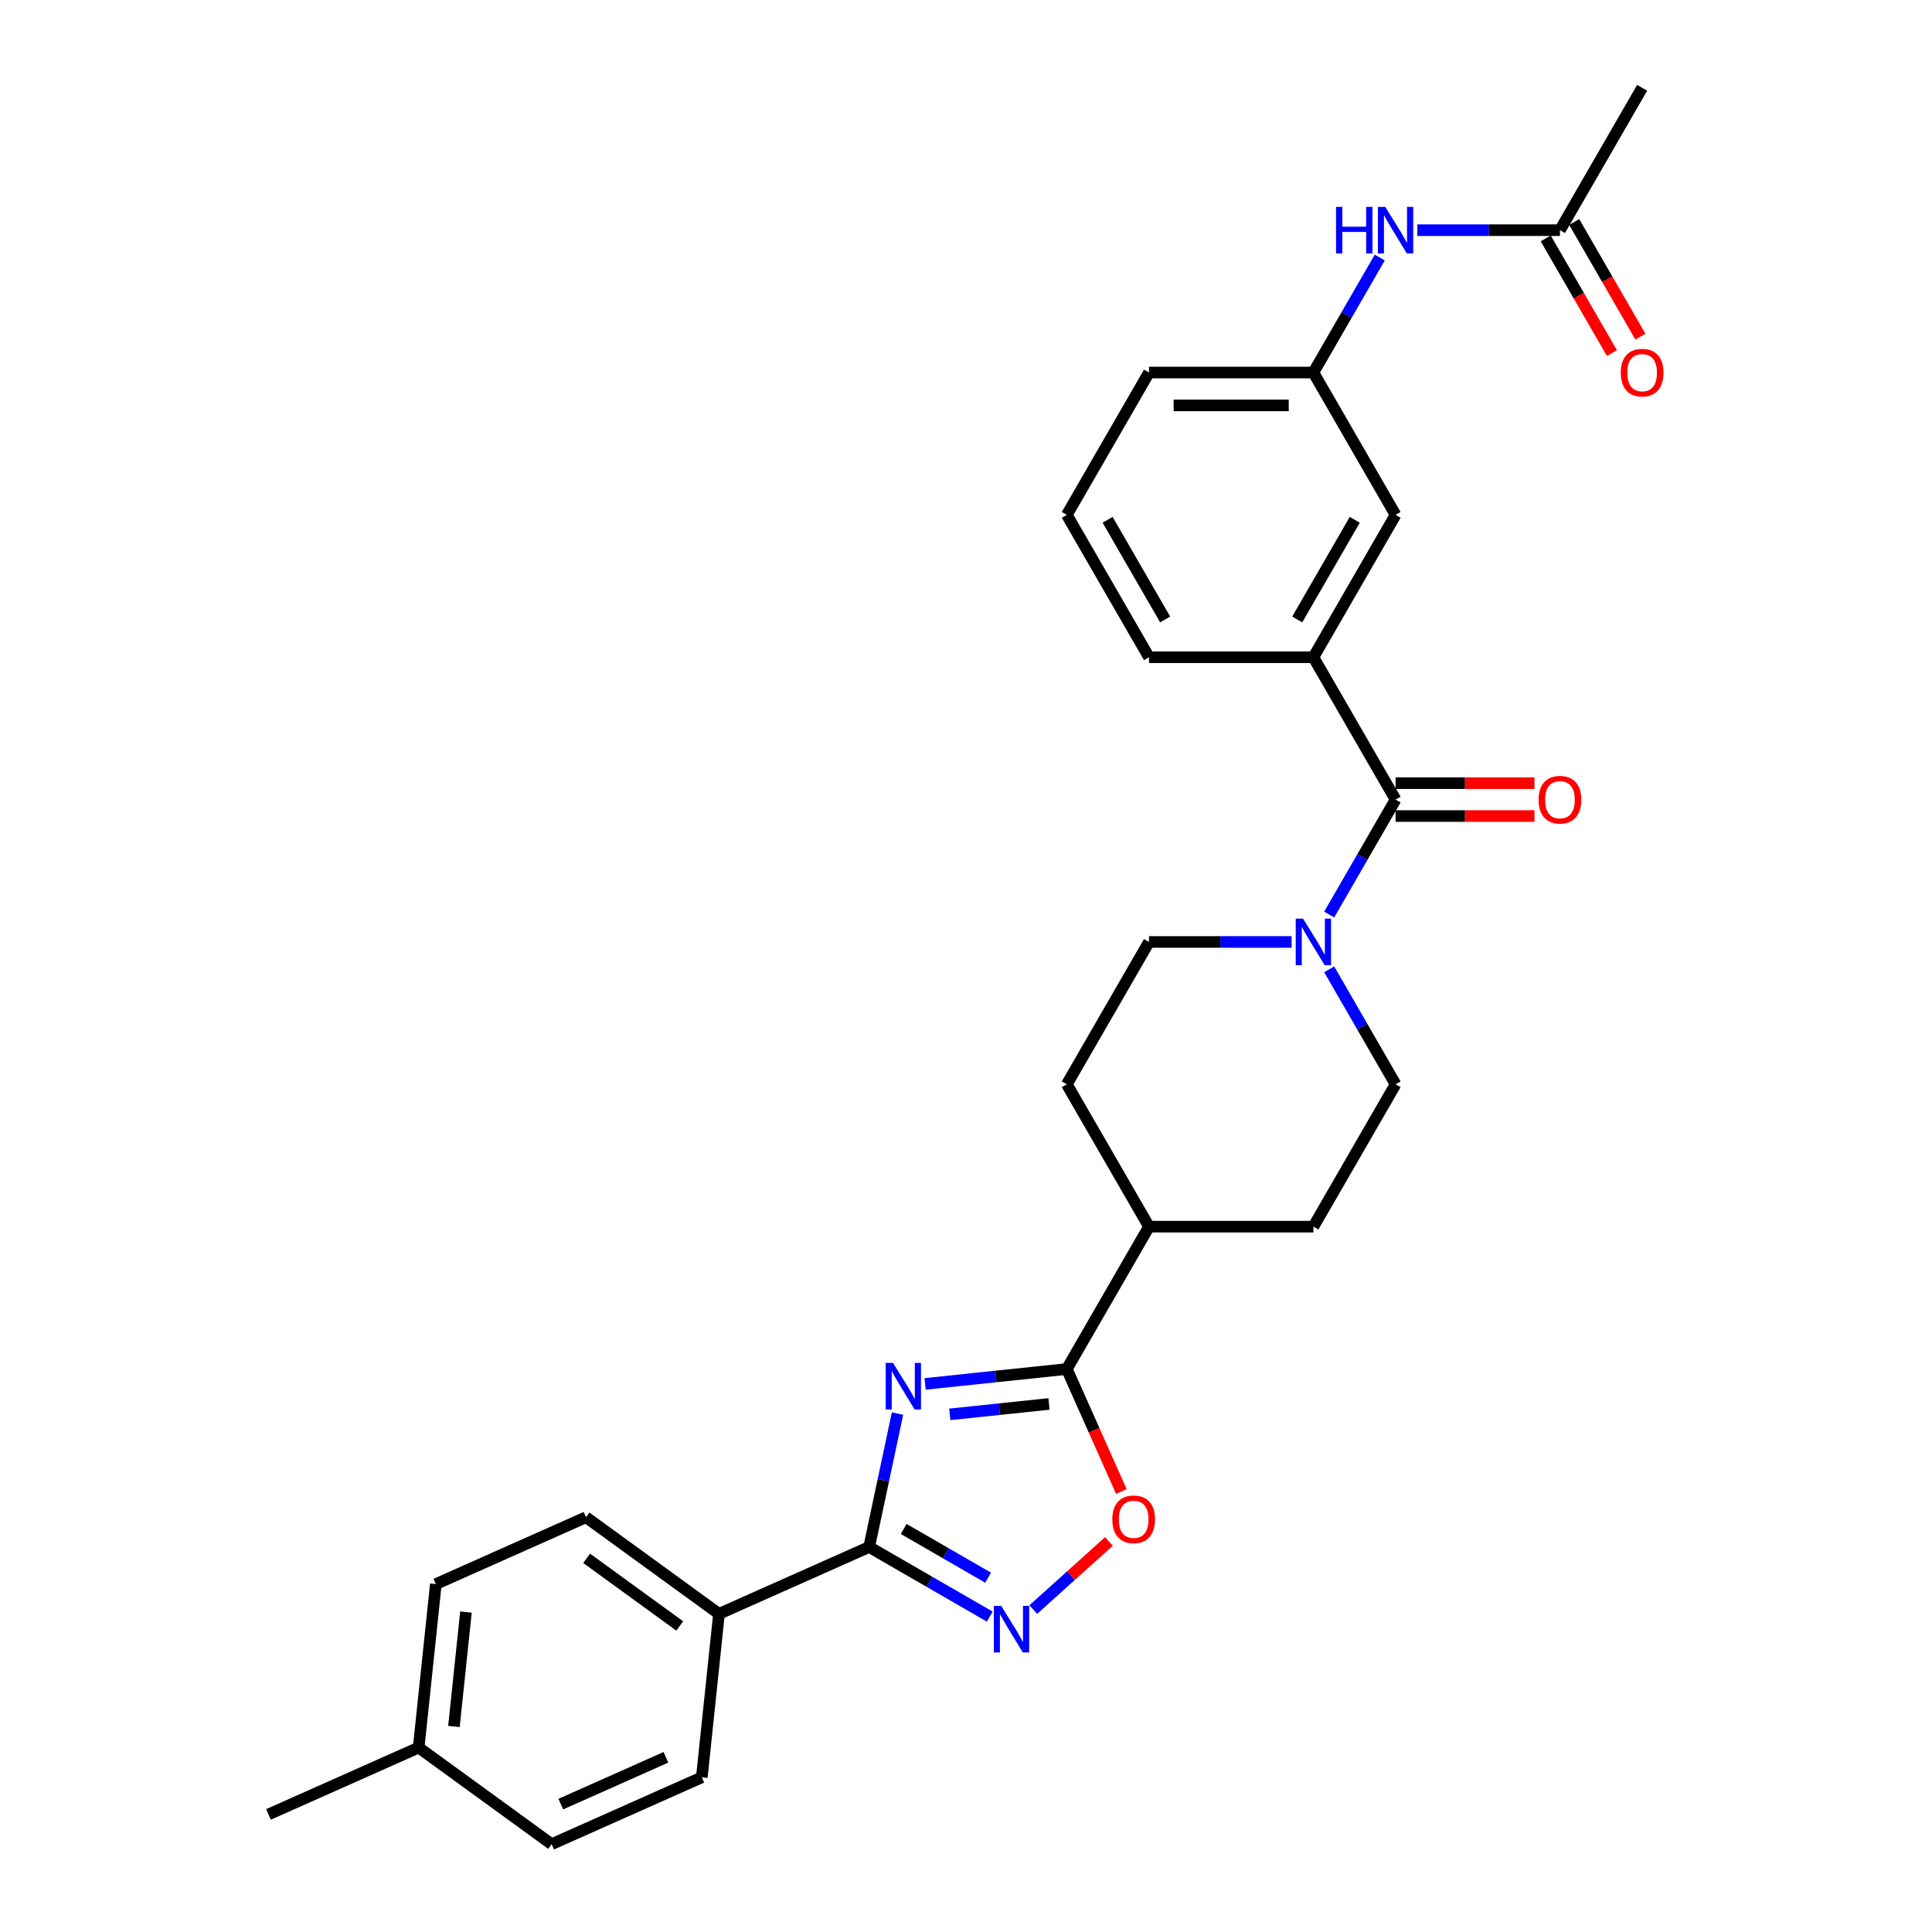<?xml version='1.0' encoding='iso-8859-1'?>
<svg version='1.1' baseProfile='full'
              xmlns='http://www.w3.org/2000/svg'
                      xmlns:rdkit='http://www.rdkit.org/xml'
                      xmlns:xlink='http://www.w3.org/1999/xlink'
                  xml:space='preserve'
width='1000px' height='1000px' viewBox='0 0 1000 1000'>
<!-- END OF HEADER -->
<rect style='opacity:1.0;fill:#FFFFFF;stroke:none' width='1000' height='1000' x='0' y='0'> </rect>
<path class='bond-0' d='M 464.553,731.67 L 457.214,766.194' style='fill:none;fill-rule:evenodd;stroke:#0000FF;stroke-width:6px;stroke-linecap:butt;stroke-linejoin:miter;stroke-opacity:1' />
<path class='bond-0' d='M 457.214,766.194 L 449.876,800.718' style='fill:none;fill-rule:evenodd;stroke:#000000;stroke-width:6px;stroke-linecap:butt;stroke-linejoin:miter;stroke-opacity:1' />
<path class='bond-1' d='M 478.83,716.311 L 515.506,712.457' style='fill:none;fill-rule:evenodd;stroke:#0000FF;stroke-width:6px;stroke-linecap:butt;stroke-linejoin:miter;stroke-opacity:1' />
<path class='bond-1' d='M 515.506,712.457 L 552.181,708.602' style='fill:none;fill-rule:evenodd;stroke:#000000;stroke-width:6px;stroke-linecap:butt;stroke-linejoin:miter;stroke-opacity:1' />
<path class='bond-1' d='M 491.612,732.078 L 517.285,729.38' style='fill:none;fill-rule:evenodd;stroke:#0000FF;stroke-width:6px;stroke-linecap:butt;stroke-linejoin:miter;stroke-opacity:1' />
<path class='bond-1' d='M 517.285,729.38 L 542.957,726.681' style='fill:none;fill-rule:evenodd;stroke:#000000;stroke-width:6px;stroke-linecap:butt;stroke-linejoin:miter;stroke-opacity:1' />
<path class='bond-2' d='M 449.876,800.718 L 481.085,818.736' style='fill:none;fill-rule:evenodd;stroke:#000000;stroke-width:6px;stroke-linecap:butt;stroke-linejoin:miter;stroke-opacity:1' />
<path class='bond-2' d='M 481.085,818.736 L 512.294,836.755' style='fill:none;fill-rule:evenodd;stroke:#0000FF;stroke-width:6px;stroke-linecap:butt;stroke-linejoin:miter;stroke-opacity:1' />
<path class='bond-2' d='M 467.747,791.387 L 489.593,804' style='fill:none;fill-rule:evenodd;stroke:#000000;stroke-width:6px;stroke-linecap:butt;stroke-linejoin:miter;stroke-opacity:1' />
<path class='bond-2' d='M 489.593,804 L 511.44,816.613' style='fill:none;fill-rule:evenodd;stroke:#0000FF;stroke-width:6px;stroke-linecap:butt;stroke-linejoin:miter;stroke-opacity:1' />
<path class='bond-7' d='M 449.876,800.718 L 372.15,835.324' style='fill:none;fill-rule:evenodd;stroke:#000000;stroke-width:6px;stroke-linecap:butt;stroke-linejoin:miter;stroke-opacity:1' />
<path class='bond-4' d='M 552.181,708.602 L 566.299,740.31' style='fill:none;fill-rule:evenodd;stroke:#000000;stroke-width:6px;stroke-linecap:butt;stroke-linejoin:miter;stroke-opacity:1' />
<path class='bond-4' d='M 566.299,740.31 L 580.416,772.017' style='fill:none;fill-rule:evenodd;stroke:#FF0000;stroke-width:6px;stroke-linecap:butt;stroke-linejoin:miter;stroke-opacity:1' />
<path class='bond-9' d='M 552.181,708.602 L 594.722,634.919' style='fill:none;fill-rule:evenodd;stroke:#000000;stroke-width:6px;stroke-linecap:butt;stroke-linejoin:miter;stroke-opacity:1' />
<path class='bond-29' d='M 534.824,833.116 L 554.401,815.488' style='fill:none;fill-rule:evenodd;stroke:#0000FF;stroke-width:6px;stroke-linecap:butt;stroke-linejoin:miter;stroke-opacity:1' />
<path class='bond-29' d='M 554.401,815.488 L 573.979,797.861' style='fill:none;fill-rule:evenodd;stroke:#FF0000;stroke-width:6px;stroke-linecap:butt;stroke-linejoin:miter;stroke-opacity:1' />
<path class='bond-3' d='M 722.345,413.87 L 705.166,443.624' style='fill:none;fill-rule:evenodd;stroke:#000000;stroke-width:6px;stroke-linecap:butt;stroke-linejoin:miter;stroke-opacity:1' />
<path class='bond-3' d='M 705.166,443.624 L 687.988,473.378' style='fill:none;fill-rule:evenodd;stroke:#0000FF;stroke-width:6px;stroke-linecap:butt;stroke-linejoin:miter;stroke-opacity:1' />
<path class='bond-6' d='M 722.345,413.87 L 679.804,340.187' style='fill:none;fill-rule:evenodd;stroke:#000000;stroke-width:6px;stroke-linecap:butt;stroke-linejoin:miter;stroke-opacity:1' />
<path class='bond-12' d='M 722.345,422.378 L 758.292,422.378' style='fill:none;fill-rule:evenodd;stroke:#000000;stroke-width:6px;stroke-linecap:butt;stroke-linejoin:miter;stroke-opacity:1' />
<path class='bond-12' d='M 758.292,422.378 L 794.239,422.378' style='fill:none;fill-rule:evenodd;stroke:#FF0000;stroke-width:6px;stroke-linecap:butt;stroke-linejoin:miter;stroke-opacity:1' />
<path class='bond-12' d='M 722.345,405.362 L 758.292,405.362' style='fill:none;fill-rule:evenodd;stroke:#000000;stroke-width:6px;stroke-linecap:butt;stroke-linejoin:miter;stroke-opacity:1' />
<path class='bond-12' d='M 758.292,405.362 L 794.239,405.362' style='fill:none;fill-rule:evenodd;stroke:#FF0000;stroke-width:6px;stroke-linecap:butt;stroke-linejoin:miter;stroke-opacity:1' />
<path class='bond-5' d='M 668.539,487.553 L 631.631,487.553' style='fill:none;fill-rule:evenodd;stroke:#0000FF;stroke-width:6px;stroke-linecap:butt;stroke-linejoin:miter;stroke-opacity:1' />
<path class='bond-5' d='M 631.631,487.553 L 594.722,487.553' style='fill:none;fill-rule:evenodd;stroke:#000000;stroke-width:6px;stroke-linecap:butt;stroke-linejoin:miter;stroke-opacity:1' />
<path class='bond-30' d='M 687.988,501.727 L 705.166,531.482' style='fill:none;fill-rule:evenodd;stroke:#0000FF;stroke-width:6px;stroke-linecap:butt;stroke-linejoin:miter;stroke-opacity:1' />
<path class='bond-30' d='M 705.166,531.482 L 722.345,561.236' style='fill:none;fill-rule:evenodd;stroke:#000000;stroke-width:6px;stroke-linecap:butt;stroke-linejoin:miter;stroke-opacity:1' />
<path class='bond-11' d='M 679.804,340.187 L 722.345,266.504' style='fill:none;fill-rule:evenodd;stroke:#000000;stroke-width:6px;stroke-linecap:butt;stroke-linejoin:miter;stroke-opacity:1' />
<path class='bond-11' d='M 671.449,320.626 L 701.227,269.048' style='fill:none;fill-rule:evenodd;stroke:#000000;stroke-width:6px;stroke-linecap:butt;stroke-linejoin:miter;stroke-opacity:1' />
<path class='bond-24' d='M 679.804,340.187 L 594.722,340.187' style='fill:none;fill-rule:evenodd;stroke:#000000;stroke-width:6px;stroke-linecap:butt;stroke-linejoin:miter;stroke-opacity:1' />
<path class='bond-19' d='M 372.15,835.324 L 303.317,785.314' style='fill:none;fill-rule:evenodd;stroke:#000000;stroke-width:6px;stroke-linecap:butt;stroke-linejoin:miter;stroke-opacity:1' />
<path class='bond-19' d='M 351.823,841.589 L 303.64,806.582' style='fill:none;fill-rule:evenodd;stroke:#000000;stroke-width:6px;stroke-linecap:butt;stroke-linejoin:miter;stroke-opacity:1' />
<path class='bond-20' d='M 372.15,835.324 L 363.256,919.94' style='fill:none;fill-rule:evenodd;stroke:#000000;stroke-width:6px;stroke-linecap:butt;stroke-linejoin:miter;stroke-opacity:1' />
<path class='bond-8' d='M 807.427,119.138 L 770.518,119.138' style='fill:none;fill-rule:evenodd;stroke:#000000;stroke-width:6px;stroke-linecap:butt;stroke-linejoin:miter;stroke-opacity:1' />
<path class='bond-8' d='M 770.518,119.138 L 733.61,119.138' style='fill:none;fill-rule:evenodd;stroke:#0000FF;stroke-width:6px;stroke-linecap:butt;stroke-linejoin:miter;stroke-opacity:1' />
<path class='bond-16' d='M 800.059,123.392 L 817.198,153.078' style='fill:none;fill-rule:evenodd;stroke:#000000;stroke-width:6px;stroke-linecap:butt;stroke-linejoin:miter;stroke-opacity:1' />
<path class='bond-16' d='M 817.198,153.078 L 834.337,182.764' style='fill:none;fill-rule:evenodd;stroke:#FF0000;stroke-width:6px;stroke-linecap:butt;stroke-linejoin:miter;stroke-opacity:1' />
<path class='bond-16' d='M 814.795,114.883 L 831.934,144.57' style='fill:none;fill-rule:evenodd;stroke:#000000;stroke-width:6px;stroke-linecap:butt;stroke-linejoin:miter;stroke-opacity:1' />
<path class='bond-16' d='M 831.934,144.57 L 849.074,174.256' style='fill:none;fill-rule:evenodd;stroke:#FF0000;stroke-width:6px;stroke-linecap:butt;stroke-linejoin:miter;stroke-opacity:1' />
<path class='bond-26' d='M 807.427,119.138 L 849.968,45.455' style='fill:none;fill-rule:evenodd;stroke:#000000;stroke-width:6px;stroke-linecap:butt;stroke-linejoin:miter;stroke-opacity:1' />
<path class='bond-17' d='M 594.722,634.919 L 679.804,634.919' style='fill:none;fill-rule:evenodd;stroke:#000000;stroke-width:6px;stroke-linecap:butt;stroke-linejoin:miter;stroke-opacity:1' />
<path class='bond-18' d='M 594.722,634.919 L 552.181,561.236' style='fill:none;fill-rule:evenodd;stroke:#000000;stroke-width:6px;stroke-linecap:butt;stroke-linejoin:miter;stroke-opacity:1' />
<path class='bond-10' d='M 714.161,133.312 L 696.983,163.066' style='fill:none;fill-rule:evenodd;stroke:#0000FF;stroke-width:6px;stroke-linecap:butt;stroke-linejoin:miter;stroke-opacity:1' />
<path class='bond-10' d='M 696.983,163.066 L 679.804,192.821' style='fill:none;fill-rule:evenodd;stroke:#000000;stroke-width:6px;stroke-linecap:butt;stroke-linejoin:miter;stroke-opacity:1' />
<path class='bond-15' d='M 722.345,266.504 L 679.804,192.821' style='fill:none;fill-rule:evenodd;stroke:#000000;stroke-width:6px;stroke-linecap:butt;stroke-linejoin:miter;stroke-opacity:1' />
<path class='bond-13' d='M 722.345,561.236 L 679.804,634.919' style='fill:none;fill-rule:evenodd;stroke:#000000;stroke-width:6px;stroke-linecap:butt;stroke-linejoin:miter;stroke-opacity:1' />
<path class='bond-14' d='M 594.722,487.553 L 552.181,561.236' style='fill:none;fill-rule:evenodd;stroke:#000000;stroke-width:6px;stroke-linecap:butt;stroke-linejoin:miter;stroke-opacity:1' />
<path class='bond-32' d='M 679.804,192.821 L 594.722,192.821' style='fill:none;fill-rule:evenodd;stroke:#000000;stroke-width:6px;stroke-linecap:butt;stroke-linejoin:miter;stroke-opacity:1' />
<path class='bond-32' d='M 667.042,209.837 L 607.485,209.837' style='fill:none;fill-rule:evenodd;stroke:#000000;stroke-width:6px;stroke-linecap:butt;stroke-linejoin:miter;stroke-opacity:1' />
<path class='bond-21' d='M 303.317,785.314 L 225.591,819.92' style='fill:none;fill-rule:evenodd;stroke:#000000;stroke-width:6px;stroke-linecap:butt;stroke-linejoin:miter;stroke-opacity:1' />
<path class='bond-22' d='M 363.256,919.94 L 285.53,954.545' style='fill:none;fill-rule:evenodd;stroke:#000000;stroke-width:6px;stroke-linecap:butt;stroke-linejoin:miter;stroke-opacity:1' />
<path class='bond-22' d='M 344.676,909.585 L 290.268,933.809' style='fill:none;fill-rule:evenodd;stroke:#000000;stroke-width:6px;stroke-linecap:butt;stroke-linejoin:miter;stroke-opacity:1' />
<path class='bond-31' d='M 225.591,819.92 L 216.698,904.536' style='fill:none;fill-rule:evenodd;stroke:#000000;stroke-width:6px;stroke-linecap:butt;stroke-linejoin:miter;stroke-opacity:1' />
<path class='bond-31' d='M 241.18,834.391 L 234.955,893.622' style='fill:none;fill-rule:evenodd;stroke:#000000;stroke-width:6px;stroke-linecap:butt;stroke-linejoin:miter;stroke-opacity:1' />
<path class='bond-23' d='M 285.53,954.545 L 216.698,904.536' style='fill:none;fill-rule:evenodd;stroke:#000000;stroke-width:6px;stroke-linecap:butt;stroke-linejoin:miter;stroke-opacity:1' />
<path class='bond-28' d='M 216.698,904.536 L 138.972,939.142' style='fill:none;fill-rule:evenodd;stroke:#000000;stroke-width:6px;stroke-linecap:butt;stroke-linejoin:miter;stroke-opacity:1' />
<path class='bond-25' d='M 594.722,340.187 L 552.181,266.504' style='fill:none;fill-rule:evenodd;stroke:#000000;stroke-width:6px;stroke-linecap:butt;stroke-linejoin:miter;stroke-opacity:1' />
<path class='bond-25' d='M 603.078,320.626 L 573.299,269.048' style='fill:none;fill-rule:evenodd;stroke:#000000;stroke-width:6px;stroke-linecap:butt;stroke-linejoin:miter;stroke-opacity:1' />
<path class='bond-27' d='M 552.181,266.504 L 594.722,192.821' style='fill:none;fill-rule:evenodd;stroke:#000000;stroke-width:6px;stroke-linecap:butt;stroke-linejoin:miter;stroke-opacity:1' />
<path  class='atom-0' d='M 462.239 705.448
L 470.135 718.21
Q 470.918 719.469, 472.177 721.749
Q 473.436 724.03, 473.504 724.166
L 473.504 705.448
L 476.703 705.448
L 476.703 729.543
L 473.402 729.543
L 464.928 715.589
Q 463.941 713.956, 462.886 712.084
Q 461.865 710.212, 461.559 709.634
L 461.559 729.543
L 458.428 729.543
L 458.428 705.448
L 462.239 705.448
' fill='#0000FF'/>
<path  class='atom-3' d='M 518.233 831.211
L 526.129 843.974
Q 526.911 845.233, 528.171 847.513
Q 529.43 849.793, 529.498 849.929
L 529.498 831.211
L 532.697 831.211
L 532.697 855.306
L 529.396 855.306
L 520.922 841.353
Q 519.935 839.719, 518.88 837.848
Q 517.859 835.976, 517.552 835.397
L 517.552 855.306
L 514.421 855.306
L 514.421 831.211
L 518.233 831.211
' fill='#0000FF'/>
<path  class='atom-5' d='M 575.727 786.396
Q 575.727 780.61, 578.585 777.377
Q 581.444 774.144, 586.787 774.144
Q 592.13 774.144, 594.989 777.377
Q 597.848 780.61, 597.848 786.396
Q 597.848 792.25, 594.955 795.585
Q 592.062 798.886, 586.787 798.886
Q 581.478 798.886, 578.585 795.585
Q 575.727 792.284, 575.727 786.396
M 586.787 796.163
Q 590.463 796.163, 592.437 793.713
Q 594.445 791.229, 594.445 786.396
Q 594.445 781.665, 592.437 779.283
Q 590.463 776.867, 586.787 776.867
Q 583.112 776.867, 581.104 779.249
Q 579.13 781.631, 579.13 786.396
Q 579.13 791.263, 581.104 793.713
Q 583.112 796.163, 586.787 796.163
' fill='#FF0000'/>
<path  class='atom-6' d='M 674.478 475.505
L 682.374 488.267
Q 683.156 489.527, 684.416 491.807
Q 685.675 494.087, 685.743 494.223
L 685.743 475.505
L 688.942 475.505
L 688.942 499.6
L 685.641 499.6
L 677.167 485.647
Q 676.18 484.013, 675.125 482.142
Q 674.104 480.27, 673.797 479.691
L 673.797 499.6
L 670.666 499.6
L 670.666 475.505
L 674.478 475.505
' fill='#0000FF'/>
<path  class='atom-11' d='M 691.528 107.09
L 694.796 107.09
L 694.796 117.334
L 707.115 117.334
L 707.115 107.09
L 710.383 107.09
L 710.383 131.185
L 707.115 131.185
L 707.115 120.056
L 694.796 120.056
L 694.796 131.185
L 691.528 131.185
L 691.528 107.09
' fill='#0000FF'/>
<path  class='atom-11' d='M 717.019 107.09
L 724.914 119.852
Q 725.697 121.111, 726.956 123.392
Q 728.216 125.672, 728.284 125.808
L 728.284 107.09
L 731.483 107.09
L 731.483 131.185
L 728.182 131.185
L 719.707 117.232
Q 718.721 115.598, 717.666 113.726
Q 716.645 111.855, 716.338 111.276
L 716.338 131.185
L 713.207 131.185
L 713.207 107.09
L 717.019 107.09
' fill='#0000FF'/>
<path  class='atom-13' d='M 796.366 413.938
Q 796.366 408.152, 799.225 404.919
Q 802.084 401.686, 807.427 401.686
Q 812.77 401.686, 815.629 404.919
Q 818.487 408.152, 818.487 413.938
Q 818.487 419.791, 815.595 423.127
Q 812.702 426.428, 807.427 426.428
Q 802.118 426.428, 799.225 423.127
Q 796.366 419.825, 796.366 413.938
M 807.427 423.705
Q 811.102 423.705, 813.076 421.255
Q 815.084 418.77, 815.084 413.938
Q 815.084 409.207, 813.076 406.825
Q 811.102 404.409, 807.427 404.409
Q 803.751 404.409, 801.743 406.791
Q 799.769 409.173, 799.769 413.938
Q 799.769 418.804, 801.743 421.255
Q 803.751 423.705, 807.427 423.705
' fill='#FF0000'/>
<path  class='atom-17' d='M 838.907 192.889
Q 838.907 187.103, 841.766 183.87
Q 844.625 180.637, 849.968 180.637
Q 855.311 180.637, 858.17 183.87
Q 861.028 187.103, 861.028 192.889
Q 861.028 198.742, 858.136 202.078
Q 855.243 205.379, 849.968 205.379
Q 844.659 205.379, 841.766 202.078
Q 838.907 198.776, 838.907 192.889
M 849.968 202.656
Q 853.643 202.656, 855.617 200.206
Q 857.625 197.721, 857.625 192.889
Q 857.625 188.158, 855.617 185.776
Q 853.643 183.36, 849.968 183.36
Q 846.292 183.36, 844.284 185.742
Q 842.31 188.124, 842.31 192.889
Q 842.31 197.755, 844.284 200.206
Q 846.292 202.656, 849.968 202.656
' fill='#FF0000'/>
</svg>
